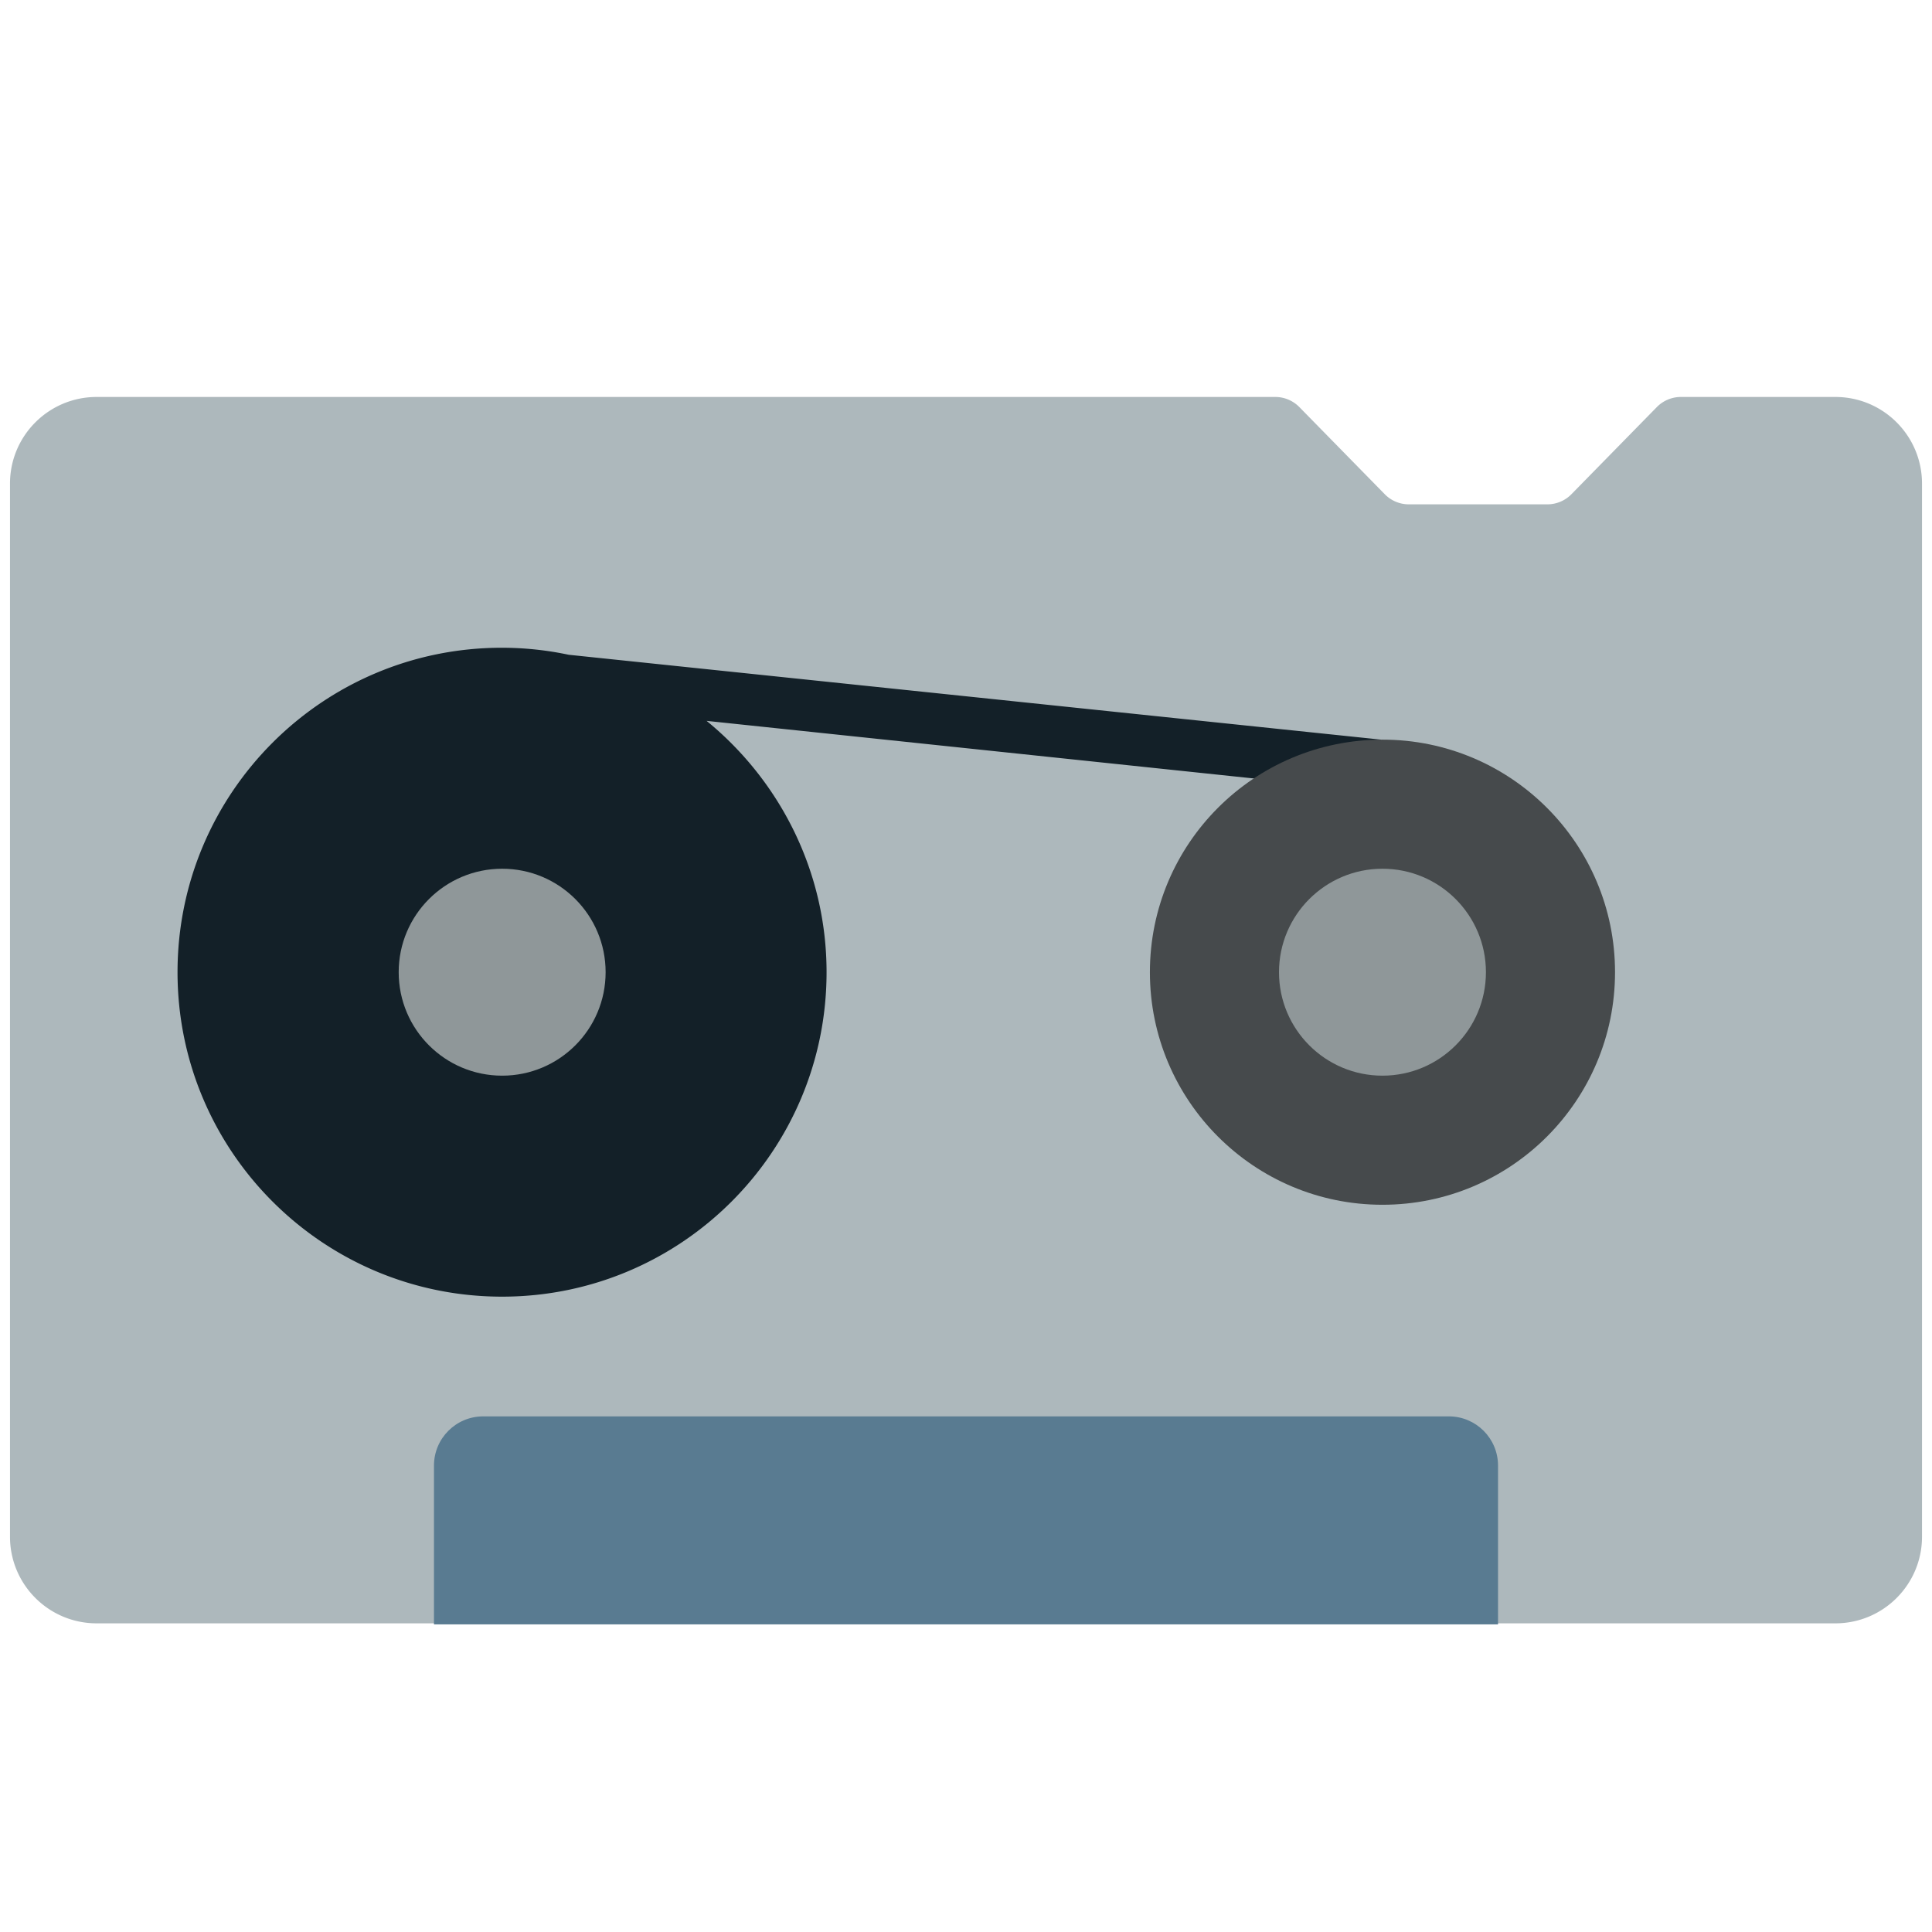 <?xml version="1.0" encoding="utf-8"?><!-- Скачано с сайта svg4.ru / Downloaded from svg4.ru -->
<svg width="800px" height="800px" viewBox="0 0 512 512" xmlns="http://www.w3.org/2000/svg" xmlns:xlink="http://www.w3.org/1999/xlink" aria-hidden="true" role="img" class="iconify iconify--fxemoji" preserveAspectRatio="xMidYMid meet"><path fill="#ADB8BC" d="M486.394 105.201h-40.943a8.92 8.92 0 0 0-6.37 2.676l-22.641 23.101a8.92 8.92 0 0 1-6.37 2.676h-36.721a8.92 8.92 0 0 1-6.37-2.676l-22.641-23.101a8.92 8.92 0 0 0-6.37-2.676H25.606c-12.679 0-22.957 10.278-22.957 22.957v279.086c0 12.679 10.278 22.957 22.957 22.957h460.789c12.679 0 22.957-10.278 22.957-22.957V128.158c-.001-12.678-10.279-22.957-22.958-22.957z"></path><path fill="#597B91" d="M396.993 430.481H115.007v-42.09c0-7.2 5.837-13.037 13.037-13.037h255.912c7.2 0 13.037 5.837 13.037 13.037v42.09z"></path><path fill="#132028" d="M366 196.011L150.711 173.52a85.418 85.418 0 0 0-17.726-1.86c-47.487 0-85.937 38.496-85.937 85.983s38.519 85.983 86.006 85.983s85.994-38.496 85.994-85.983c0-26.86-12.5-50.837-31.793-66.605L366 209.851v-13.84z"></path><circle fill="#464A4C" cx="366.367" cy="257.643" r="61.632"></circle><path fill="#8F9799" d="M160.495 257.643c0 15.143-12.276 27.419-27.419 27.419s-27.419-12.276-27.419-27.419s12.276-27.419 27.419-27.419s27.419 12.276 27.419 27.419zm205.872-27.419c-15.143 0-27.419 12.276-27.419 27.419s12.276 27.419 27.419 27.419s27.419-12.276 27.419-27.419c-.001-15.143-12.276-27.419-27.419-27.419z"></path></svg>